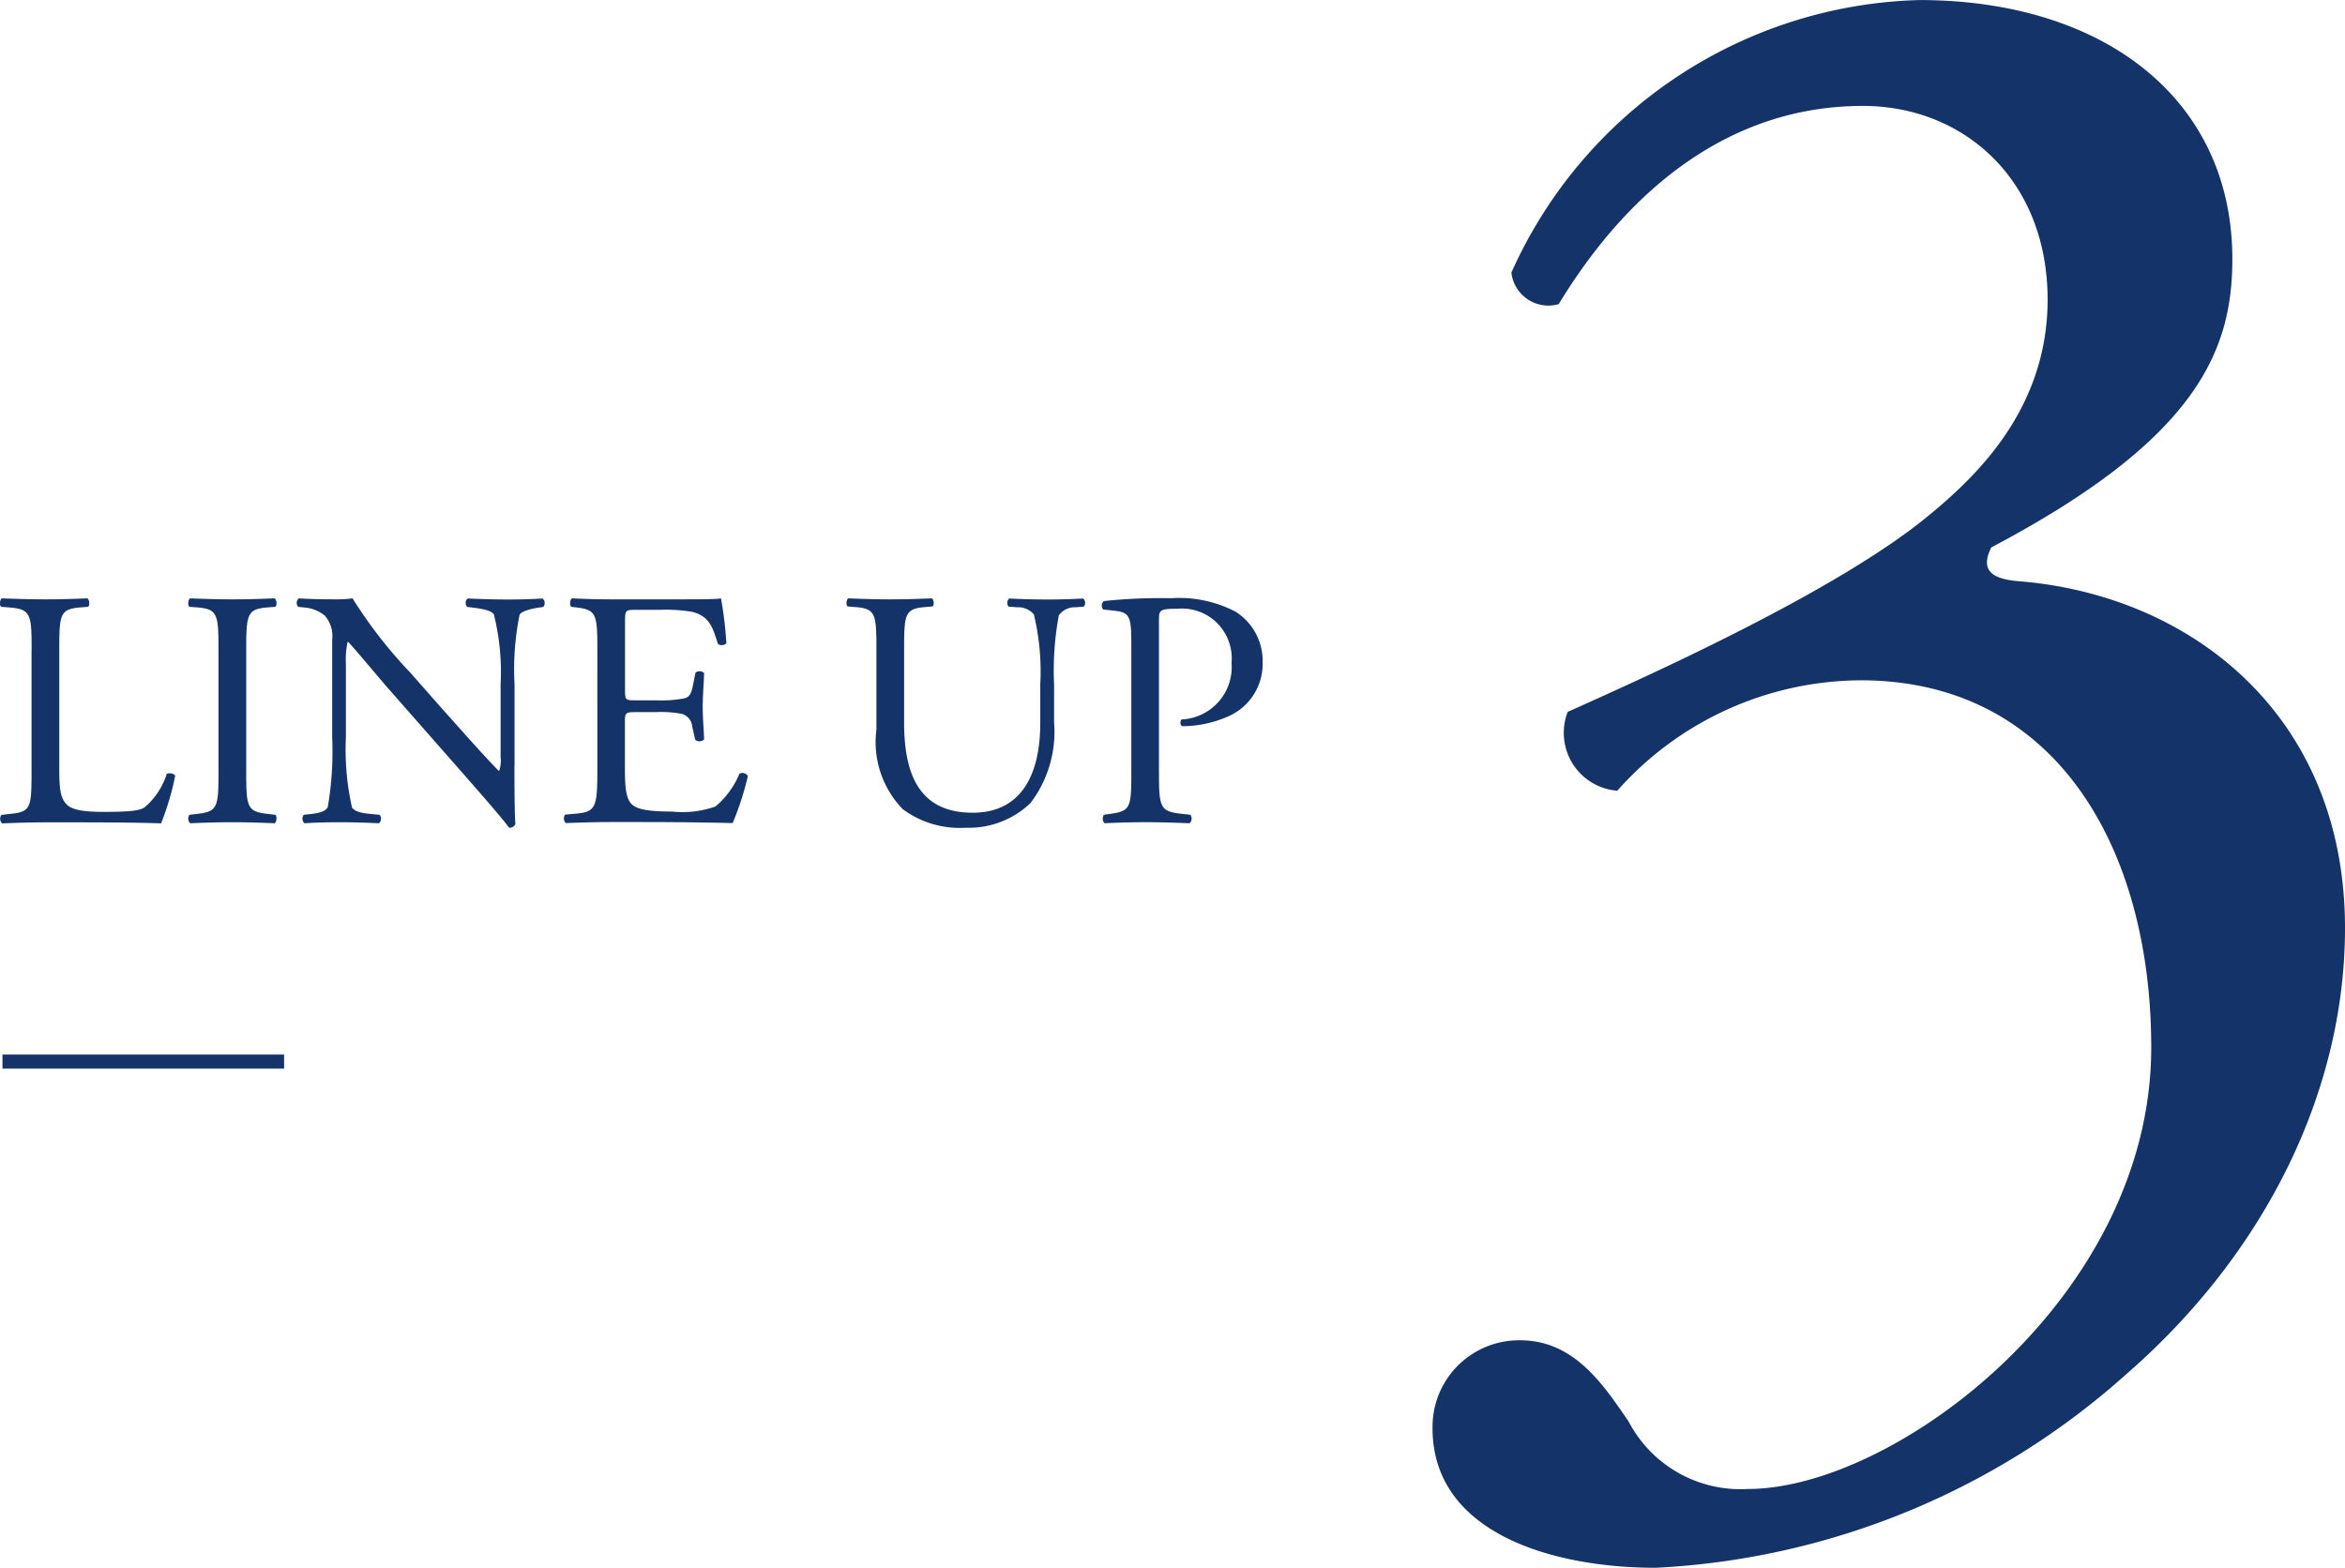 <svg xmlns="http://www.w3.org/2000/svg" width="83.268" height="55.68" viewBox="0 0 83.268 55.68">
  <g id="_25" data-name="25" transform="translate(0 0.002)">
    <g id="LINE_UP_" style="isolation: isolate">
      <g id="グループ_3323" data-name="グループ 3323" style="isolation: isolate">
        <path id="パス_18955" data-name="パス 18955" d="M1.123,23.085c0-1.26-.024-1.451-.78-1.512l-.3-.023c-.072-.049-.048-.265.024-.3.672.023,1.08.035,1.56.035S2.5,21.273,3.1,21.25c.072.035.1.251.024.3l-.288.023c-.708.061-.731.252-.731,1.512v4.173c0,.756.036,1.067.252,1.3.132.132.36.275,1.307.275,1.02,0,1.271-.048,1.463-.155a2.567,2.567,0,0,0,.792-1.188c.072-.061.3-.012.3.071a9.622,9.622,0,0,1-.5,1.68c-.611-.024-1.751-.036-2.986-.036h-1.1c-.5,0-.888.012-1.56.036a.233.233,0,0,1-.024-.3L.4,28.9c.7-.072.72-.24.72-1.5V23.085Z" fill="#133369"/>
        <path id="パス_18956" data-name="パス 18956" d="M7.759,23.108c0-1.271-.024-1.475-.731-1.535l-.3-.023c-.072-.049-.048-.265.024-.3.6.023,1.007.035,1.511.035.479,0,.887-.012,1.487-.035.072.035.1.251.024.3l-.3.023c-.708.061-.731.264-.731,1.535v4.27c0,1.271.024,1.439.731,1.523l.3.036c.072.048.048.264-.024.3-.6-.024-1.007-.036-1.487-.036-.5,0-.912.012-1.511.036a.233.233,0,0,1-.024-.3l.3-.036c.708-.084.731-.252.731-1.523v-4.27Z" fill="#133369"/>
        <path id="パス_18957" data-name="パス 18957" d="M18.267,27.162c0,.36,0,1.787.036,2.1a.216.216,0,0,1-.228.132c-.144-.2-.492-.623-1.535-1.811l-2.783-3.166c-.324-.372-1.139-1.355-1.391-1.619h-.024a3.045,3.045,0,0,0-.06.779V26.19a9.386,9.386,0,0,0,.216,2.483c.072.132.312.2.612.228l.372.036a.22.22,0,0,1-.024.3c-.54-.024-.959-.036-1.4-.036-.5,0-.828.012-1.247.036a.222.222,0,0,1-.024-.3l.324-.036c.276-.036.468-.108.528-.24a11.641,11.641,0,0,0,.156-2.471V22.724a1.1,1.1,0,0,0-.264-.863,1.3,1.3,0,0,0-.744-.288l-.2-.023a.21.21,0,0,1,.024-.3c.5.035,1.14.035,1.355.035a4.037,4.037,0,0,0,.552-.035,16.534,16.534,0,0,0,2.051,2.638L15.725,25.2c.828.924,1.416,1.595,1.979,2.171h.024a1.21,1.21,0,0,0,.048-.5V24.3a8.427,8.427,0,0,0-.24-2.482c-.072-.108-.264-.18-.744-.24l-.2-.023c-.084-.072-.072-.265.024-.3.552.023.959.035,1.415.035.516,0,.828-.012,1.235-.035a.211.211,0,0,1,.024.3l-.167.023c-.384.061-.624.156-.672.252a9.673,9.673,0,0,0-.18,2.471v2.866Z" fill="#133369"/>
        <path id="パス_18958" data-name="パス 18958" d="M21.211,23.085c0-1.248-.024-1.428-.731-1.512l-.192-.023c-.072-.049-.048-.265.024-.3.516.023.923.035,1.415.035h2.255c.768,0,1.475,0,1.619-.035a13.434,13.434,0,0,1,.192,1.595.236.236,0,0,1-.3.024c-.18-.564-.288-.984-.912-1.14a5.651,5.651,0,0,0-1.163-.072h-.864c-.36,0-.36.024-.36.479v2.4c0,.335.036.335.4.335h.695a4.478,4.478,0,0,0,1.02-.071c.145-.048.228-.12.288-.42l.1-.492A.238.238,0,0,1,25,23.9c0,.287-.048.755-.048,1.211,0,.432.048.888.048,1.151a.237.237,0,0,1-.312.012l-.108-.468a.511.511,0,0,0-.372-.455,4,4,0,0,0-.924-.061H22.59c-.36,0-.4.013-.4.324V27.3c0,.635.036,1.043.228,1.247.144.144.4.275,1.451.275a3.509,3.509,0,0,0,1.535-.18,3.016,3.016,0,0,0,.852-1.163.22.22,0,0,1,.3.084,10.445,10.445,0,0,1-.54,1.667c-1.08-.024-2.147-.036-3.214-.036h-1.08c-.516,0-.923.012-1.631.036a.233.233,0,0,1-.024-.3l.4-.036c.684-.06.744-.24.744-1.5V23.083Z" fill="#133369"/>
        <path id="パス_18959" data-name="パス 18959" d="M36.939,24.3a8.632,8.632,0,0,0-.228-2.482.737.737,0,0,0-.6-.252l-.3-.024a.216.216,0,0,1,.024-.287c.456.023.9.035,1.367.035.5,0,.828-.012,1.259-.035a.206.206,0,0,1,.024.287l-.288.024a.7.7,0,0,0-.6.288,10.708,10.708,0,0,0-.168,2.446v1.355a4.175,4.175,0,0,1-.839,2.866,3.162,3.162,0,0,1-2.291.875,3.406,3.406,0,0,1-2.243-.659,3.429,3.429,0,0,1-.935-2.83V23.072c0-1.247-.024-1.451-.72-1.511l-.3-.024c-.072-.048-.048-.252.024-.287.6.023,1.007.035,1.487.035s.887-.012,1.475-.035c.072.035.1.239.024.287l-.288.024c-.695.06-.719.264-.719,1.511v2.591c0,1.931.6,3.2,2.435,3.2,1.739,0,2.4-1.367,2.4-3.19V24.3Z" fill="#133369"/>
        <path id="パス_18960" data-name="パス 18960" d="M41.154,27.4c0,1.259.024,1.415.792,1.5l.324.036a.235.235,0,0,1-.024.3c-.684-.024-1.079-.036-1.559-.036-.5,0-.936.012-1.463.036a.233.233,0,0,1-.024-.3l.252-.036c.7-.1.72-.24.72-1.5V22.976c0-1.02-.024-1.224-.563-1.283l-.432-.048a.2.2,0,0,1,.024-.3,18.9,18.9,0,0,1,2.375-.1,4.34,4.34,0,0,1,2.3.479,2.072,2.072,0,0,1,.959,1.8,2.033,2.033,0,0,1-1.2,1.907,4.048,4.048,0,0,1-1.655.359c-.084-.036-.084-.216-.012-.24a1.865,1.865,0,0,0,1.763-2.015A1.769,1.769,0,0,0,41.8,21.619c-.635,0-.647.048-.647.432V27.4Z" fill="#133369"/>
      </g>
    </g>
    <g id="_1" style="isolation: isolate">
      <g id="グループ_3324" data-name="グループ 3324" style="isolation: isolate">
        <path id="パス_18961" data-name="パス 18961" d="M50.868,50.72a3.07,3.07,0,0,1,3.12-3.119c1.92,0,2.96,1.6,3.84,2.88a4.485,4.485,0,0,0,4.24,2.4c5.2,0,14.32-6.8,14.32-15.68,0-7.04-3.36-13.041-10.32-13.041a11.623,11.623,0,0,0-8.64,3.921,2.06,2.06,0,0,1-1.76-2.8c3.04-1.359,9.6-4.319,12.8-6.96,1.76-1.439,4.24-3.84,4.24-7.68,0-4.24-2.96-6.881-6.561-6.881-4.72,0-8.32,2.96-10.8,7.04a1.324,1.324,0,0,1-1.68-1.119A16.347,16.347,0,0,1,68.148,0c6.561,0,11.12,3.521,11.12,9.2,0,3.28-1.279,6.4-8.56,10.24-.4.8,0,1.12.96,1.2,6.08.479,11.6,4.72,11.6,12.32,0,5.759-2.8,11.52-7.76,15.839a27.042,27.042,0,0,1-16.721,6.881c-3.6,0-7.92-1.2-7.92-4.961Z" fill="#133369"/>
      </g>
    </g>
    <line id="線_3356" x2="10" transform="translate(0.088 37.701)" fill="none" stroke="#133369" stroke-width="0.5"/>
  </g>
</svg>
